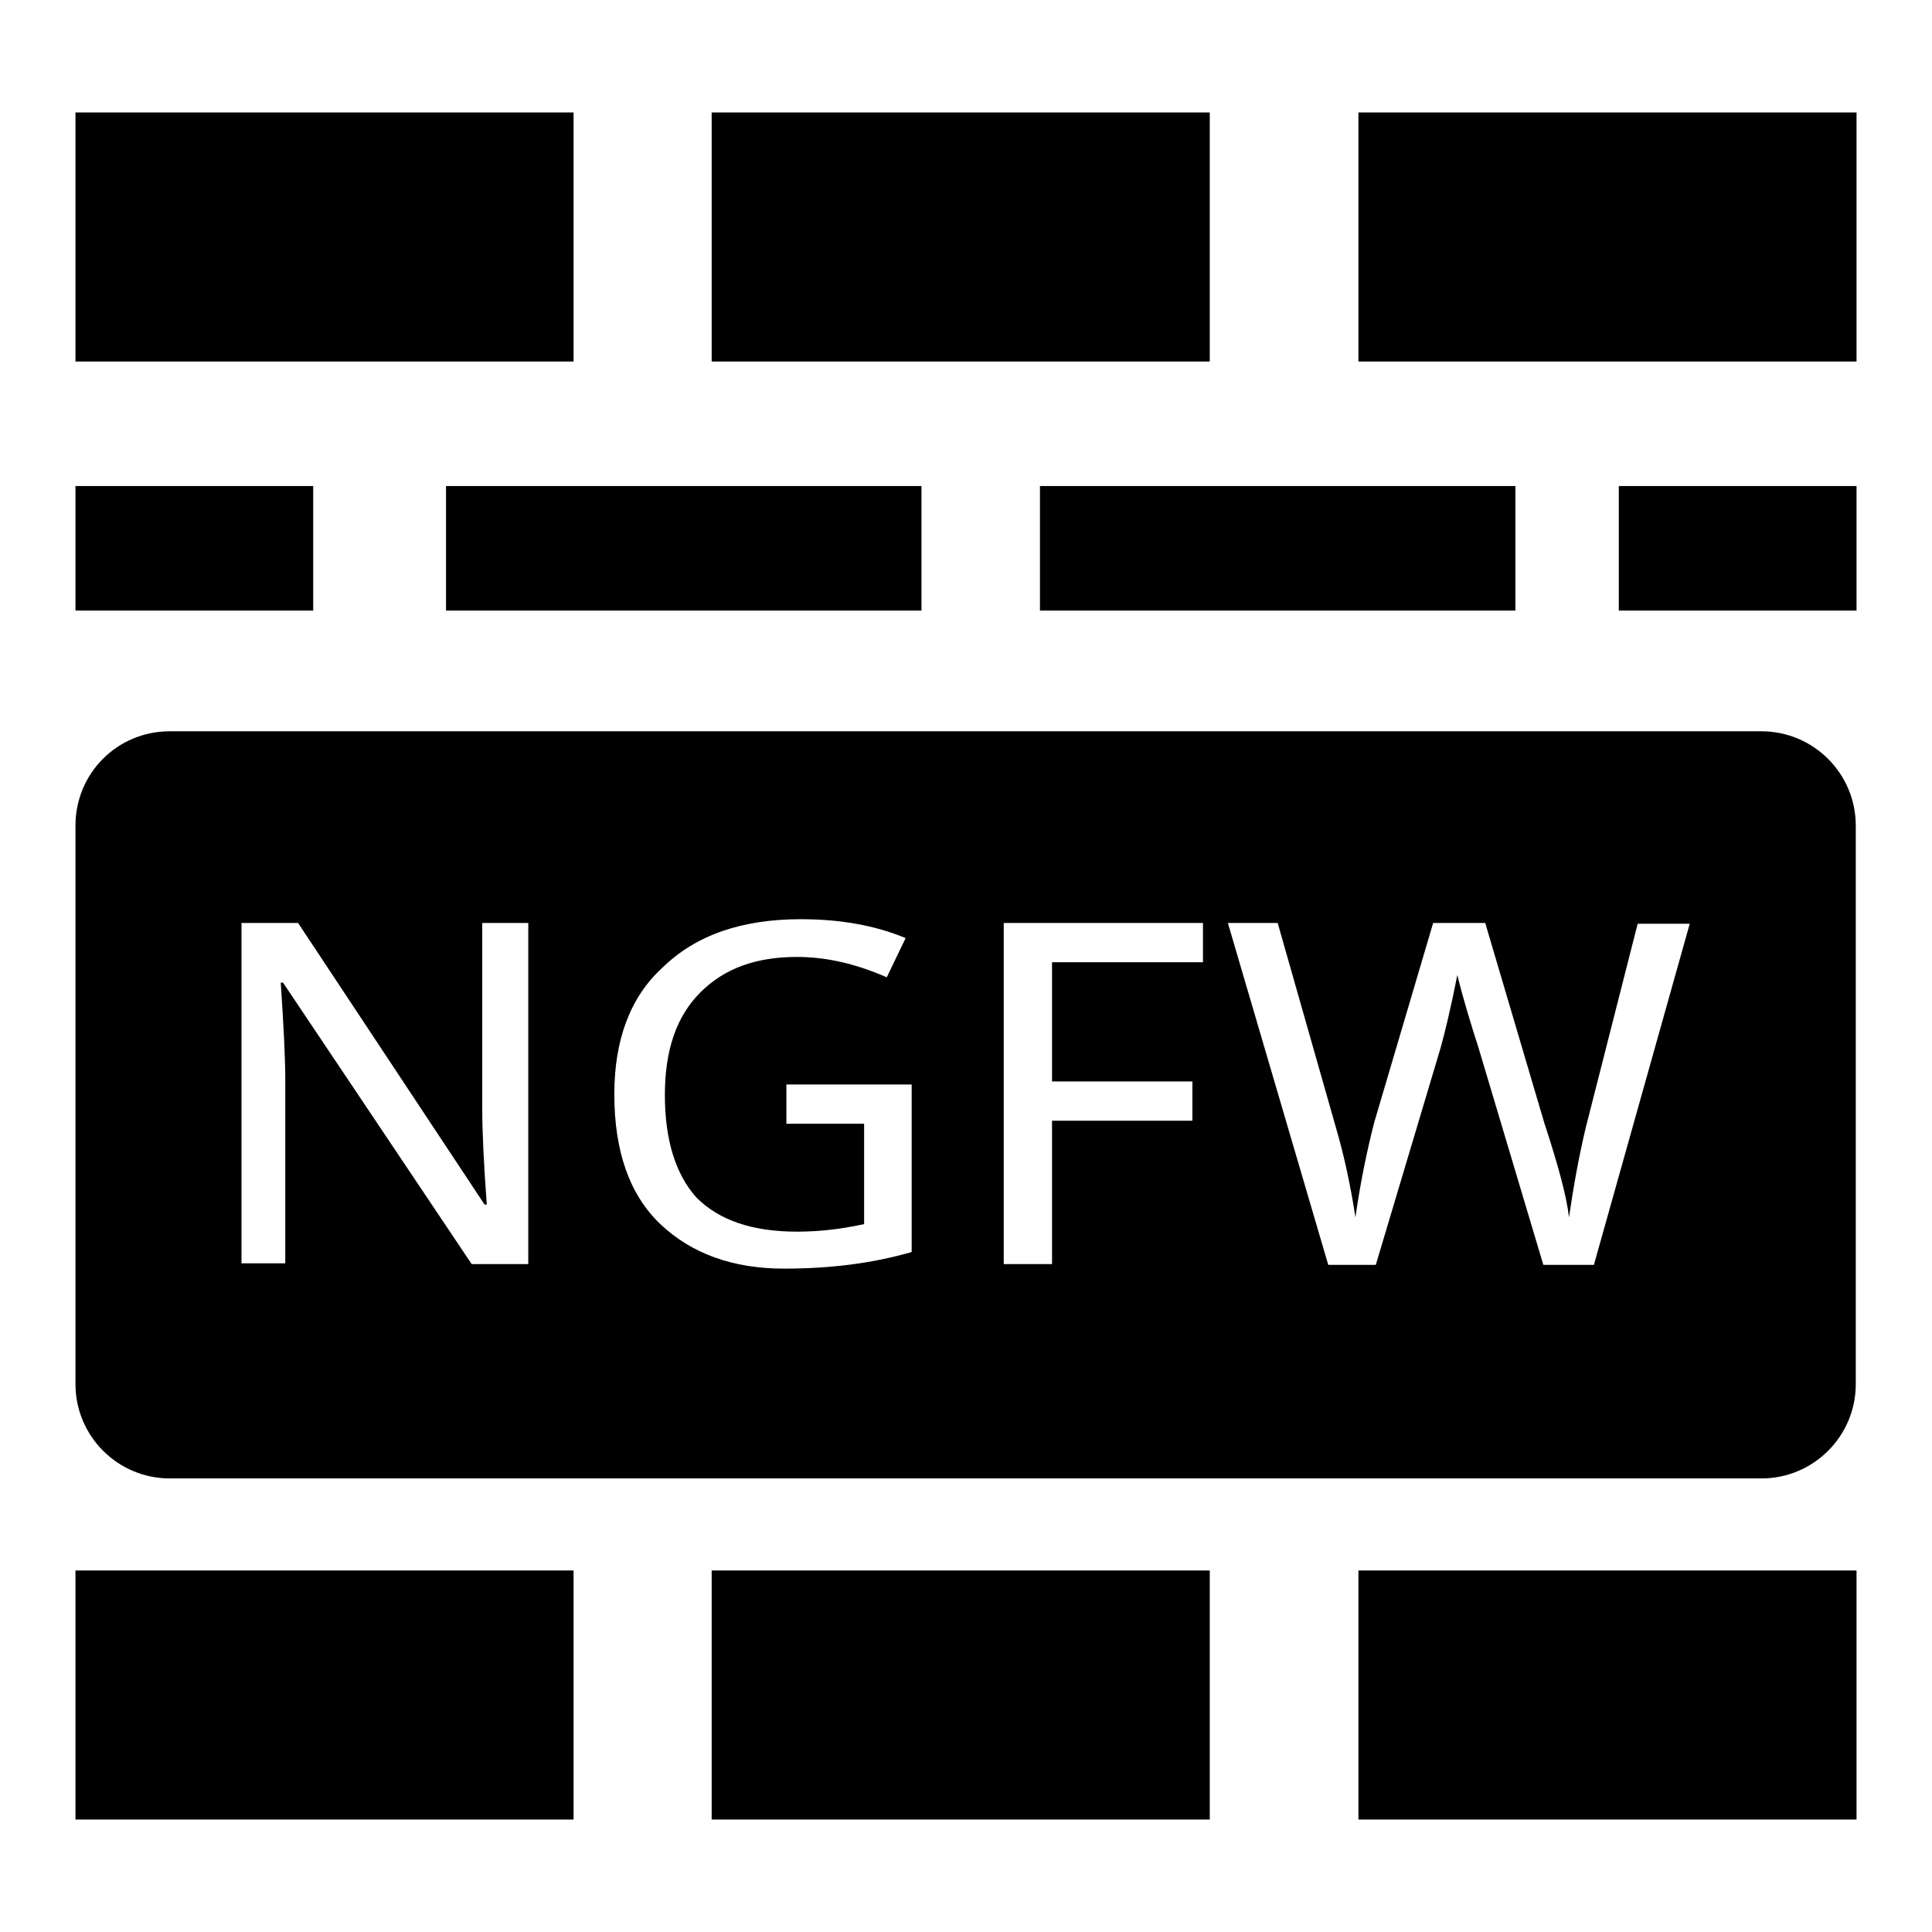 <?xml version="1.0" encoding="utf-8"?>
<!-- Svg Vector Icons : http://www.onlinewebfonts.com/icon -->
<!DOCTYPE svg PUBLIC "-//W3C//DTD SVG 1.1//EN" "http://www.w3.org/Graphics/SVG/1.1/DTD/svg11.dtd">
<svg version="1.1" xmlns="http://www.w3.org/2000/svg" xmlns:xlink="http://www.w3.org/1999/xlink" x="0px" y="0px" viewBox="0 0 256 256" enable-background="new 0 0 256 256" xml:space="preserve">
<g><g><path fill="#000000" d="M10,14.9v33h66v-33H10z M94.3,14.9v33h66v-33H94.3z M180,14.9v33h66v-33H180z M10,64.4v16.5h31.5V64.4H10z M59.1,64.4v16.5h63V64.4H59.1z M137.8,64.4v16.5h63V64.4H137.8z M214.5,64.4v16.5H246V64.4H214.5z M22.5,96.9c-7,0-12.5,5.6-12.5,12.5v74c0,6.9,5.6,12.5,12.5,12.5h210.9c6.9,0,12.5-5.6,12.5-12.5v-74c0-6.9-5.6-12.5-12.5-12.5H22.5z M106.1,121.8c5.2,0,9.8,0.8,13.9,2.5l-2.5,5.2c-4.1-1.8-8-2.7-11.9-2.7c-5.4,0-9.6,1.5-12.8,4.7s-4.7,7.7-4.7,13.6c0,5.9,1.4,10.5,4.2,13.6c3,3,7.4,4.5,13.3,4.5c2.8,0,5.7-0.3,8.9-1v-13.3h-10.3v-5.2h16.6v22.2c-5.2,1.5-10.8,2.2-16.9,2.2c-6.8,0-12.3-2-16.4-5.9s-6.1-9.7-6.1-17.2c0-7.2,2.1-12.9,6.4-16.8C92.2,123.9,98.3,121.8,106.1,121.8L106.1,121.8z M32,122.3h7.5l24.7,37.3h0.3c-0.4-5.4-0.6-9.7-0.6-12.6v-24.7H70v45.2h-7.5l-25-37.3h-0.3c0.4,5.9,0.6,10.2,0.6,12.8v24.4H32V122.3z M133,122.3h26.4v5.2h-20v15.8H158v5.2h-18.6v19H133V122.3z M162.7,122.3h6.6l7.8,27.4c0.9,3.1,1.8,7,2.5,11.6c0.7-4.9,1.6-9.1,2.5-12.6l7.8-26.4h6.9l7.8,26.4c1.9,5.8,3,9.9,3.3,12.6c0.6-4.1,1.3-8,2.2-11.8l6.9-27.1h6.9l-12.7,45.2h-6.7l-8.6-28.8c-0.9-2.8-1.9-6-2.8-9.6c-0.9,4.6-1.7,7.8-2.2,9.6l-8.6,28.8H176L162.7,122.3z M10,208.1v33h66v-33H10z M94.3,208.1v33h66v-33H94.3z M180,208.1v33h66v-33H180z"/></g></g>
</svg>